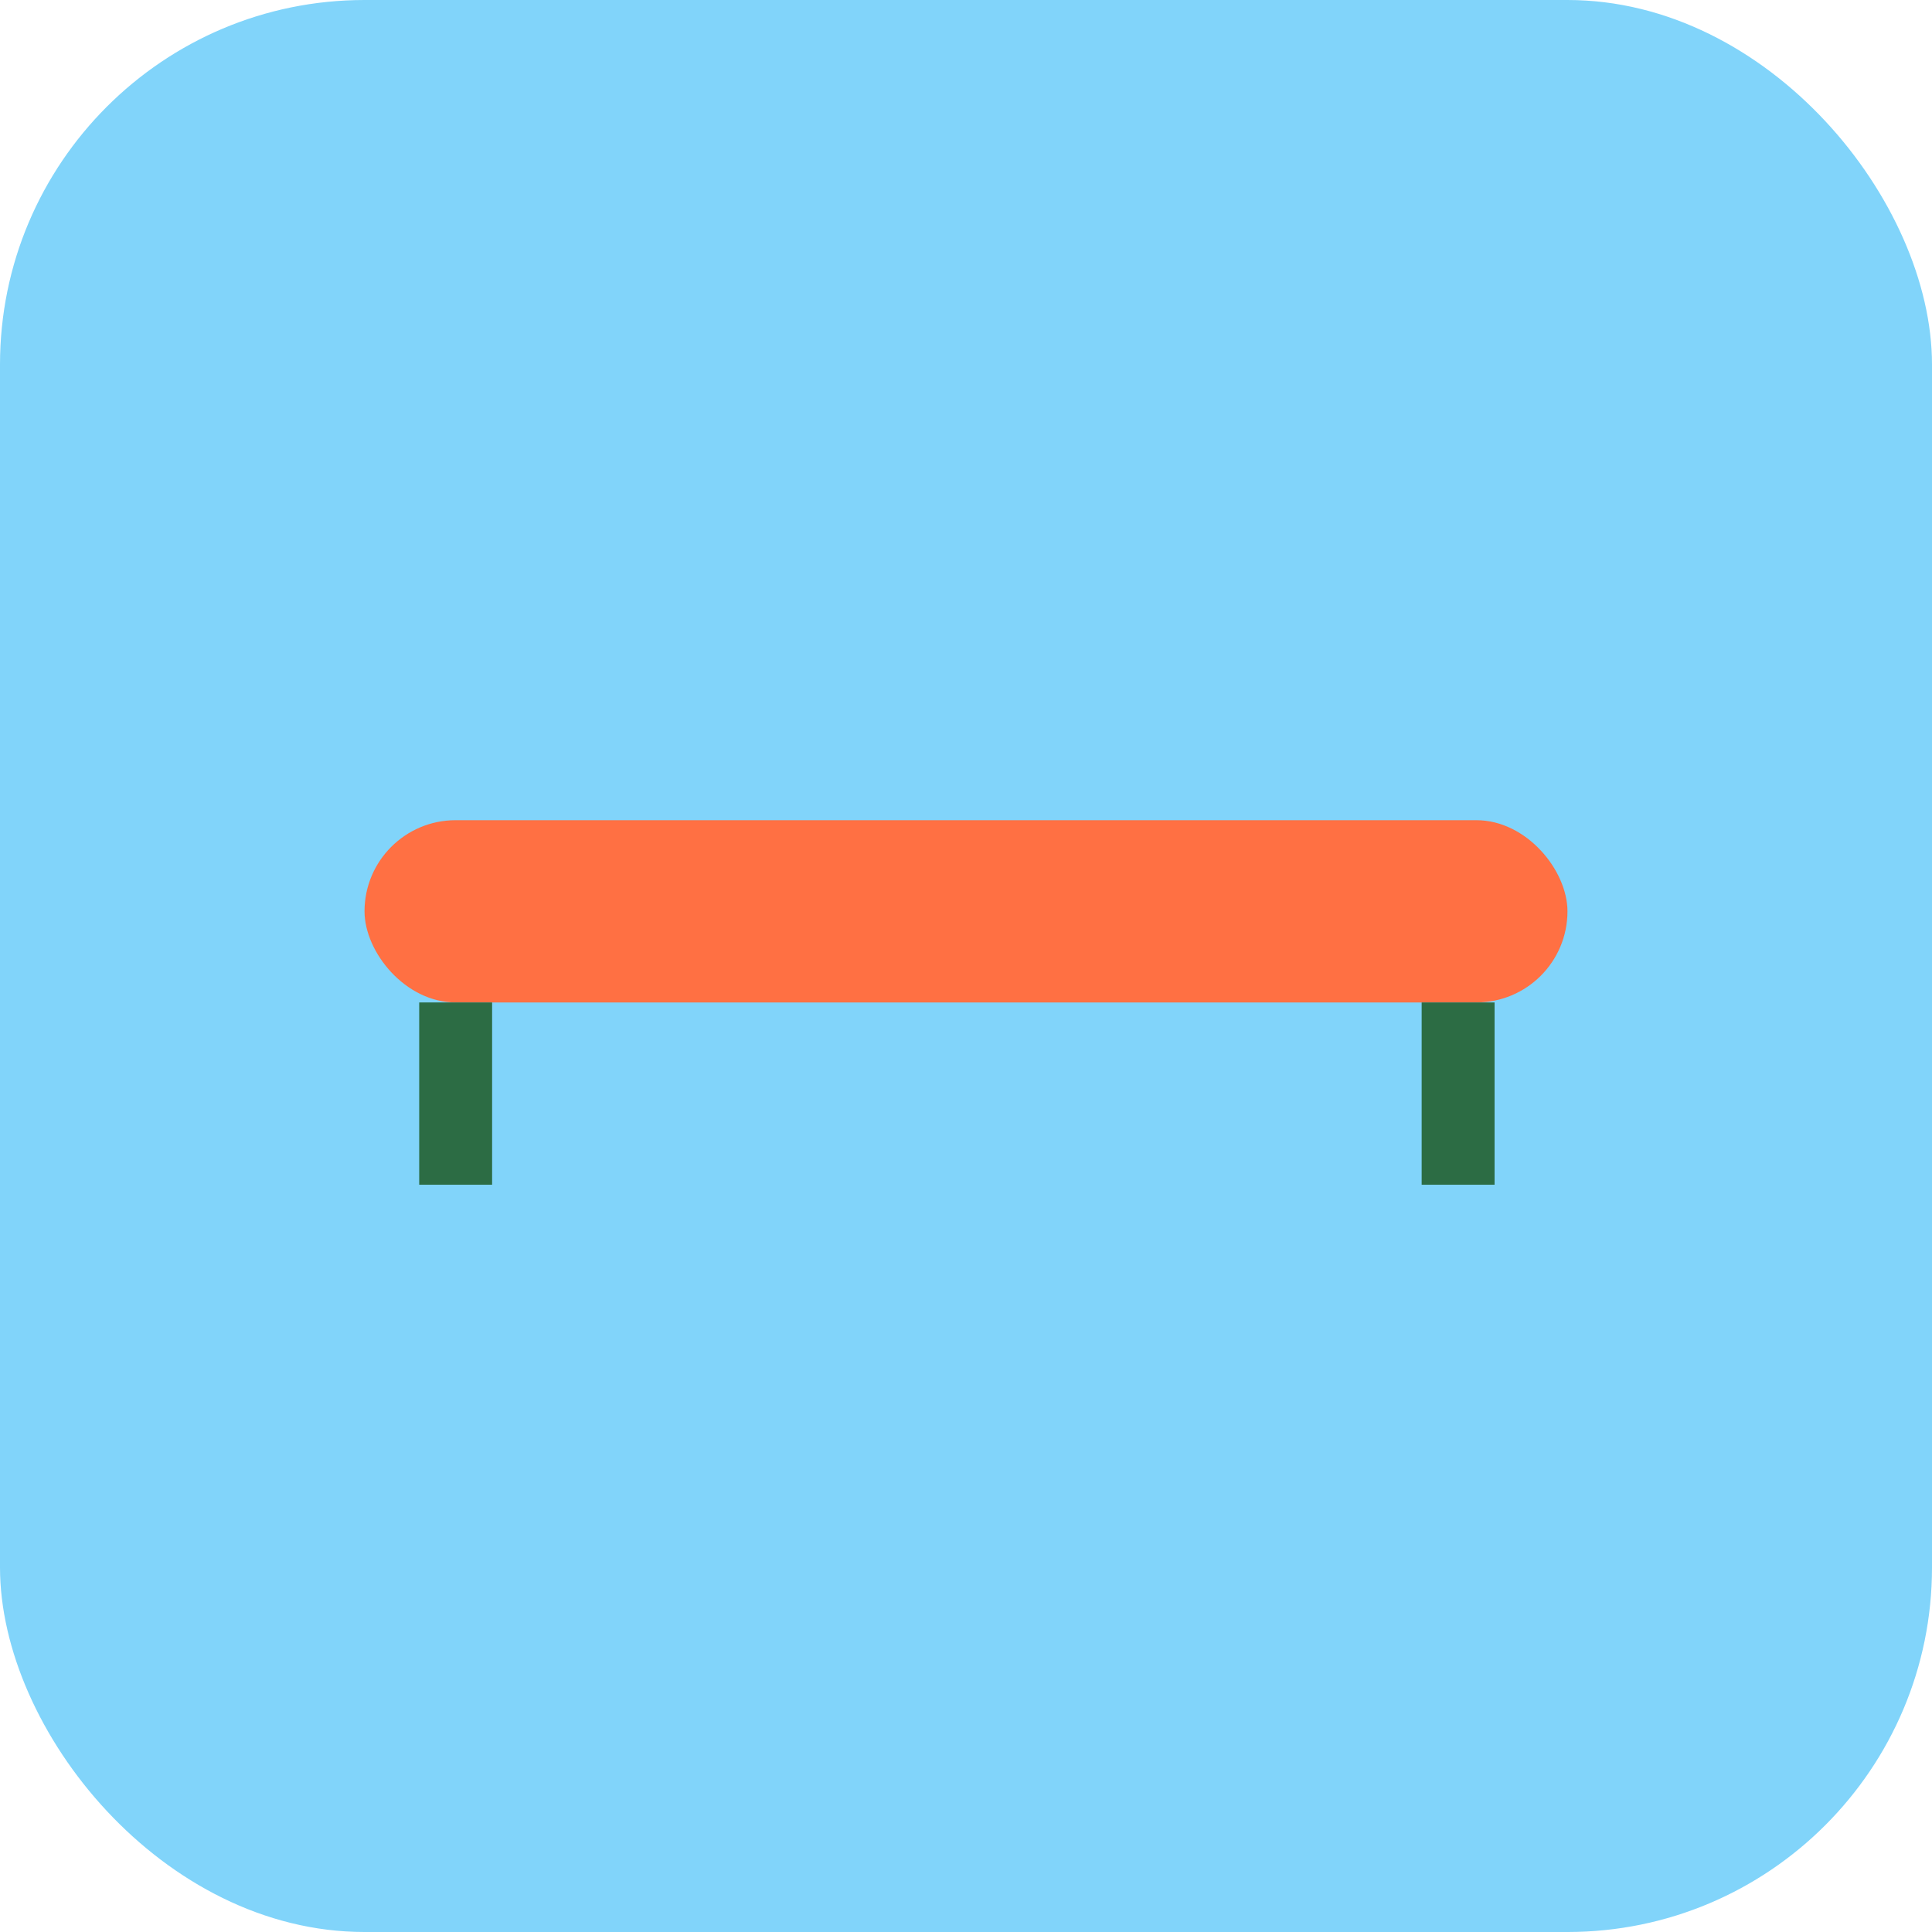 <?xml version="1.0" encoding="utf-8" ?>
<svg baseProfile="tiny" height="106px" version="1.2" width="106px" xmlns="http://www.w3.org/2000/svg" xmlns:ev="http://www.w3.org/2001/xml-events" xmlns:xlink="http://www.w3.org/1999/xlink"><defs /><rect fill="#81d4fa" height="106" rx="20" ry="20" stroke="none" width="106" x="0" y="0" /><rect fill="#ff7043" height="10" rx="5" ry="5" width="66" x="20" y="45" /><line stroke="#2c6c44" stroke-width="4" x1="25" x2="25" y1="55" y2="65" /><line stroke="#2c6c44" stroke-width="4" x1="80" x2="80" y1="55" y2="65" /></svg>